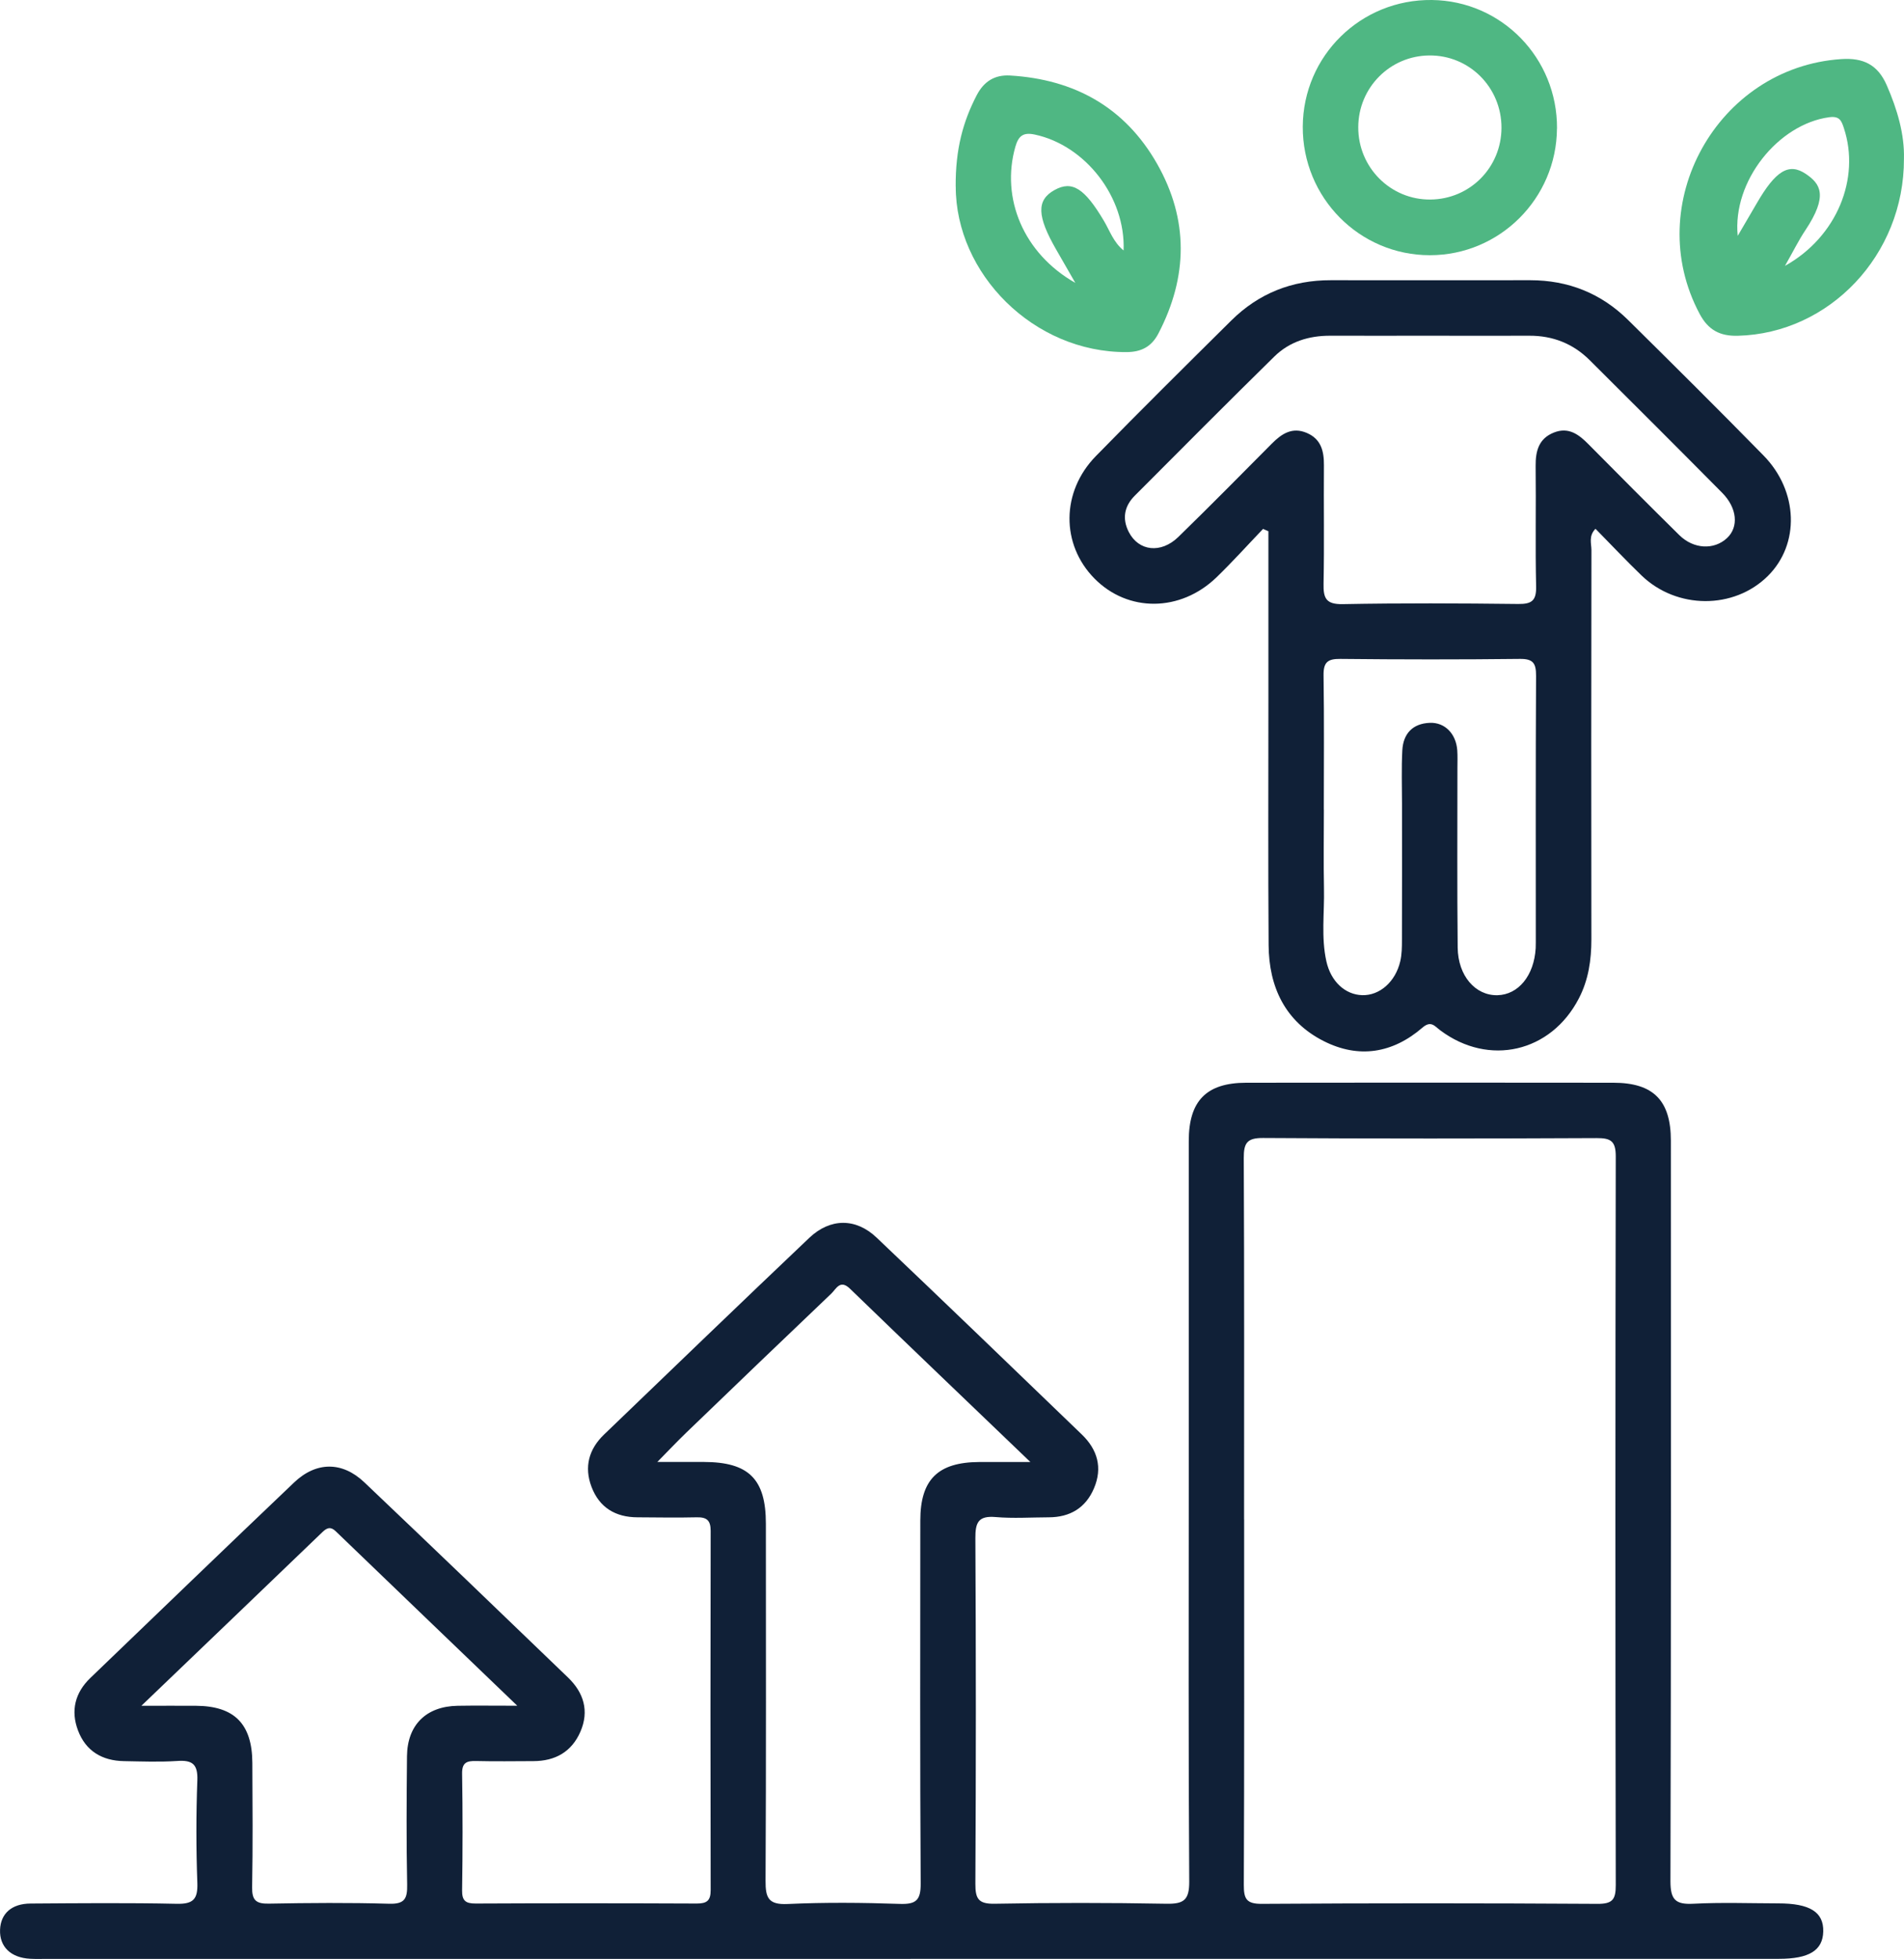 <?xml version="1.0" encoding="UTF-8"?>
<svg xmlns="http://www.w3.org/2000/svg" version="1.1" viewBox="0 0 361.72 371.98">
  <defs>
    <style>
      .cls-1 {
        fill: #102037;
      }

      .cls-2 {
        fill: #4fb783;
      }
    </style>
  </defs>
  <!-- Generator: Adobe Illustrator 28.7.0, SVG Export Plug-In . SVG Version: 1.2.0 Build 136)  -->
  <g>
    <g id="Layer_1">
      <g>
        <path class="cls-1" d="M172.98,371.97c-54.62,0-109.24,0-163.87,0-1.12,0-2.25.04-3.37-.02-3.69-.19-5.85-2.29-5.73-5.51.12-3.07,2.19-4.96,5.81-4.98,9.25-.06,18.5-.15,27.75.05,3.14.07,4.03-.87,3.92-3.97-.24-6.49-.24-13,0-19.49.11-3.07-.96-3.86-3.82-3.66-3.36.22-6.75.09-10.12.03-4.15-.07-7.27-1.92-8.74-5.85-1.4-3.73-.56-7.14,2.35-9.94,12.89-12.38,25.75-24.79,38.7-37.11,4.22-4.02,9.16-4.03,13.36-.04,12.96,12.31,25.85,24.69,38.72,37.09,2.95,2.85,4.03,6.33,2.33,10.25-1.67,3.85-4.8,5.59-8.94,5.6-3.62.01-7.25.07-10.87-.02-1.8-.05-2.71.3-2.67,2.42.12,7.37.11,14.75,0,22.12-.03,2.01.68,2.53,2.59,2.52,14-.07,28-.06,42,0,1.9,0,2.63-.53,2.63-2.53-.05-22.75-.05-45.5,0-68.25,0-2.01-.77-2.6-2.65-2.56-3.75.09-7.5.02-11.25,0-4.18-.01-7.25-1.85-8.74-5.8-1.42-3.76-.51-7.14,2.39-9.92,12.98-12.47,25.93-24.96,38.99-37.35,3.98-3.77,8.84-3.8,12.79-.04,13.05,12.39,26.01,24.89,38.97,37.37,2.99,2.87,3.99,6.33,2.32,10.24-1.58,3.72-4.56,5.49-8.58,5.5-3.37.01-6.77.24-10.12-.05-3.28-.28-3.85,1.05-3.83,4.03.12,21.87.12,43.75,0,65.62-.01,2.85.59,3.83,3.65,3.78,10.87-.2,21.75-.2,32.62,0,3.3.06,4.38-.67,4.36-4.22-.17-25-.09-50-.09-75,0-21.87,0-43.75,0-65.62,0-7.62,3.35-11.05,10.91-11.06,23.25-.03,46.5-.03,69.75,0,7.62,0,10.93,3.37,10.93,11.01.01,46.87.05,93.75-.08,140.62,0,3.5.96,4.45,4.35,4.27,5.36-.28,10.75-.08,16.12-.07,6.02,0,8.65,1.65,8.56,5.35-.09,3.58-2.68,5.18-8.41,5.18-23.37,0-46.75,0-70.12,0h-94.87ZM236.36,288.52c0,23.12.04,46.25-.06,69.37-.01,2.65.45,3.65,3.42,3.63,21.25-.14,42.5-.13,63.75,0,2.86.02,3.5-.8,3.49-3.56-.09-46.12-.09-92.25,0-138.37,0-2.92-.94-3.49-3.63-3.48-21.12.1-42.25.12-63.37-.02-3.06-.02-3.68.96-3.67,3.81.11,22.87.06,45.75.06,68.62ZM124.86,277.61c3.48,0,6.17,0,8.86,0,8.53.02,11.78,3.24,11.78,11.73,0,22.6.06,45.2-.06,67.8-.02,3.22.53,4.58,4.19,4.41,7.1-.33,14.23-.26,21.34-.02,3.08.1,3.96-.71,3.94-3.87-.14-22.97-.08-45.95-.07-68.92,0-7.79,3.34-11.08,11.2-11.12,2.91-.01,5.81,0,9.71,0-11.99-11.5-23.17-22.17-34.27-32.91-1.89-1.83-2.63.06-3.54.92-9.23,8.78-18.41,17.6-27.58,26.43-1.66,1.6-3.25,3.28-5.49,5.56ZM26.87,323.91c4.18,0,7.26-.02,10.34,0,7.31.04,10.69,3.43,10.73,10.83.04,7.87.1,15.74-.04,23.61-.05,2.48.74,3.18,3.17,3.13,7.62-.14,15.25-.2,22.86.02,2.99.09,3.47-1,3.42-3.65-.16-8.12-.11-16.24-.03-24.36.06-5.95,3.64-9.47,9.61-9.58,3.43-.06,6.86-.01,11.34-.01-12.04-11.56-23.28-22.34-34.5-33.14-.97-.93-1.66-.65-2.52.17-11.16,10.73-22.34,21.43-34.38,32.97Z"/>
        <path class="cls-1" d="M239.95,100.44c-2.94,3.07-5.78,6.23-8.83,9.18-6.88,6.64-16.84,6.69-23.21.22-6.36-6.46-6.34-16.47.29-23.24,8.48-8.67,17.1-17.2,25.71-25.73,5.22-5.17,11.56-7.68,18.93-7.66,12.62.03,25.25,0,37.87,0,7.22,0,13.47,2.49,18.59,7.55,8.63,8.52,17.23,17.06,25.72,25.72,6.66,6.79,6.93,16.86.83,22.9-6.44,6.38-17.3,6.36-24.01-.12-2.96-2.86-5.79-5.86-8.73-8.85-1.35,1.37-.77,2.81-.77,4.07-.04,24.62-.05,49.25-.01,73.87,0,3.94-.55,7.72-2.38,11.24-5.31,10.26-17.09,12.97-26.33,6.06-1.07-.8-1.76-1.92-3.39-.51-5.66,4.88-12.12,5.93-18.8,2.53-7.29-3.71-10.36-10.26-10.42-18.19-.11-15.37-.04-30.75-.04-46.12,0-9.62,0-19.25,0-28.87v-3.61c-.34-.15-.68-.3-1.02-.45ZM271.82,63.75c-6.37,0-12.74.02-19.11,0-4.04-.01-7.73,1.12-10.61,3.95-8.91,8.75-17.72,17.6-26.54,26.45-1.96,1.97-2.41,4.33-1.12,6.86,1.87,3.66,6.11,4.17,9.42.95,6-5.84,11.87-11.79,17.77-17.73,1.88-1.89,3.89-3.2,6.64-2.02,2.71,1.16,3.27,3.45,3.25,6.15-.06,7.49.08,14.99-.07,22.48-.06,2.77.48,3.94,3.65,3.88,11.11-.21,22.23-.16,33.34-.03,2.58.03,3.45-.65,3.39-3.33-.17-7.61,0-15.24-.09-22.85-.03-2.87.59-5.24,3.48-6.38,2.79-1.11,4.75.39,6.59,2.26,5.71,5.77,11.44,11.52,17.22,17.22,2.73,2.69,6.61,2.86,9.07.56,2.25-2.1,1.94-5.71-.93-8.6-8.35-8.43-16.75-16.81-25.16-25.18-3.16-3.14-7.01-4.66-11.48-4.64-6.24.03-12.49,0-18.73,0ZM251.51,153.72c0,5-.08,9.99.02,14.99.1,4.61-.56,9.26.45,13.82.86,3.88,3.58,6.34,6.8,6.44,3.3.1,6.32-2.5,7.24-6.43.31-1.32.32-2.72.32-4.09.03-8.62.01-17.24.01-25.85,0-3.37-.12-6.75.06-10.11.17-3.17,1.96-5.1,5.22-5.23,2.86-.12,4.99,2.07,5.22,5.21.08,1.12.03,2.25.03,3.37,0,11.37-.07,22.73.05,34.1.06,5.37,3.37,9.12,7.53,9.04,4.01-.08,6.99-3.74,7.29-8.94.02-.37.02-.75.02-1.12,0-16.86-.04-33.72.05-50.58.01-2.35-.51-3.25-3.07-3.22-11.36.13-22.73.12-34.1,0-2.44-.03-3.24.65-3.2,3.14.13,8.49.05,16.98.05,25.48Z"/>
        <path class="cls-2" d="M361.71,30.14c.06,18.3-14.18,33.18-31.56,33.62-3.41.09-5.62-1.1-7.24-4.13-11.15-20.83,3.33-46.85,26.9-48.41,4.19-.28,6.92,1.07,8.62,4.94,2.03,4.64,3.4,9.38,3.28,13.98ZM339.1,50.49c9.91-5.52,14.35-16.64,11.2-26.16-.45-1.37-.8-2.34-2.78-2.07-9.67,1.3-18.43,12.12-17.39,22.53,1.38-2.36,2.49-4.24,3.58-6.12,3.61-6.25,6.14-7.85,9.41-5.61,2.66,1.82,4.3,4.02-.17,10.71-1.23,1.84-2.21,3.85-3.84,6.71Z"/>
        <path class="cls-2" d="M181.56,35.42c-.05-7.13,1.41-12.36,3.99-17.33,1.35-2.6,3.39-3.92,6.34-3.75,12.24.72,21.84,6.05,27.94,16.78,6.01,10.58,5.86,21.42.24,32.21-1.3,2.49-3.23,3.52-6.05,3.53-17.67.09-32.47-14.9-32.45-31.45ZM204.29,53.72c-1.55-2.69-2.58-4.5-3.62-6.3-3.68-6.38-3.78-9.42-.34-11.33,3.36-1.87,5.73-.33,9.41,5.88,1.1,1.86,1.8,4.03,3.72,5.59.39-10.17-7.27-19.96-16.88-22.01-2.2-.47-3.1.26-3.69,2.34-2.76,9.72,1.5,20.22,11.42,25.84Z"/>
        <path class="cls-2" d="M295.79,24.4c-.09,13.3-10.89,24.07-24.15,24.06-13.4,0-24.21-10.95-24.14-24.43C247.58,10.57,258.54-.16,272.03,0c13.27.16,23.85,11.03,23.77,24.4ZM285.25,24.27c.02-7.67-6.12-13.82-13.73-13.74-7.47.07-13.46,6.12-13.48,13.62-.03,7.65,6.15,13.83,13.74,13.74,7.5-.08,13.45-6.1,13.47-13.62Z"/>
      </g>
    </g>
  </g>
</svg>